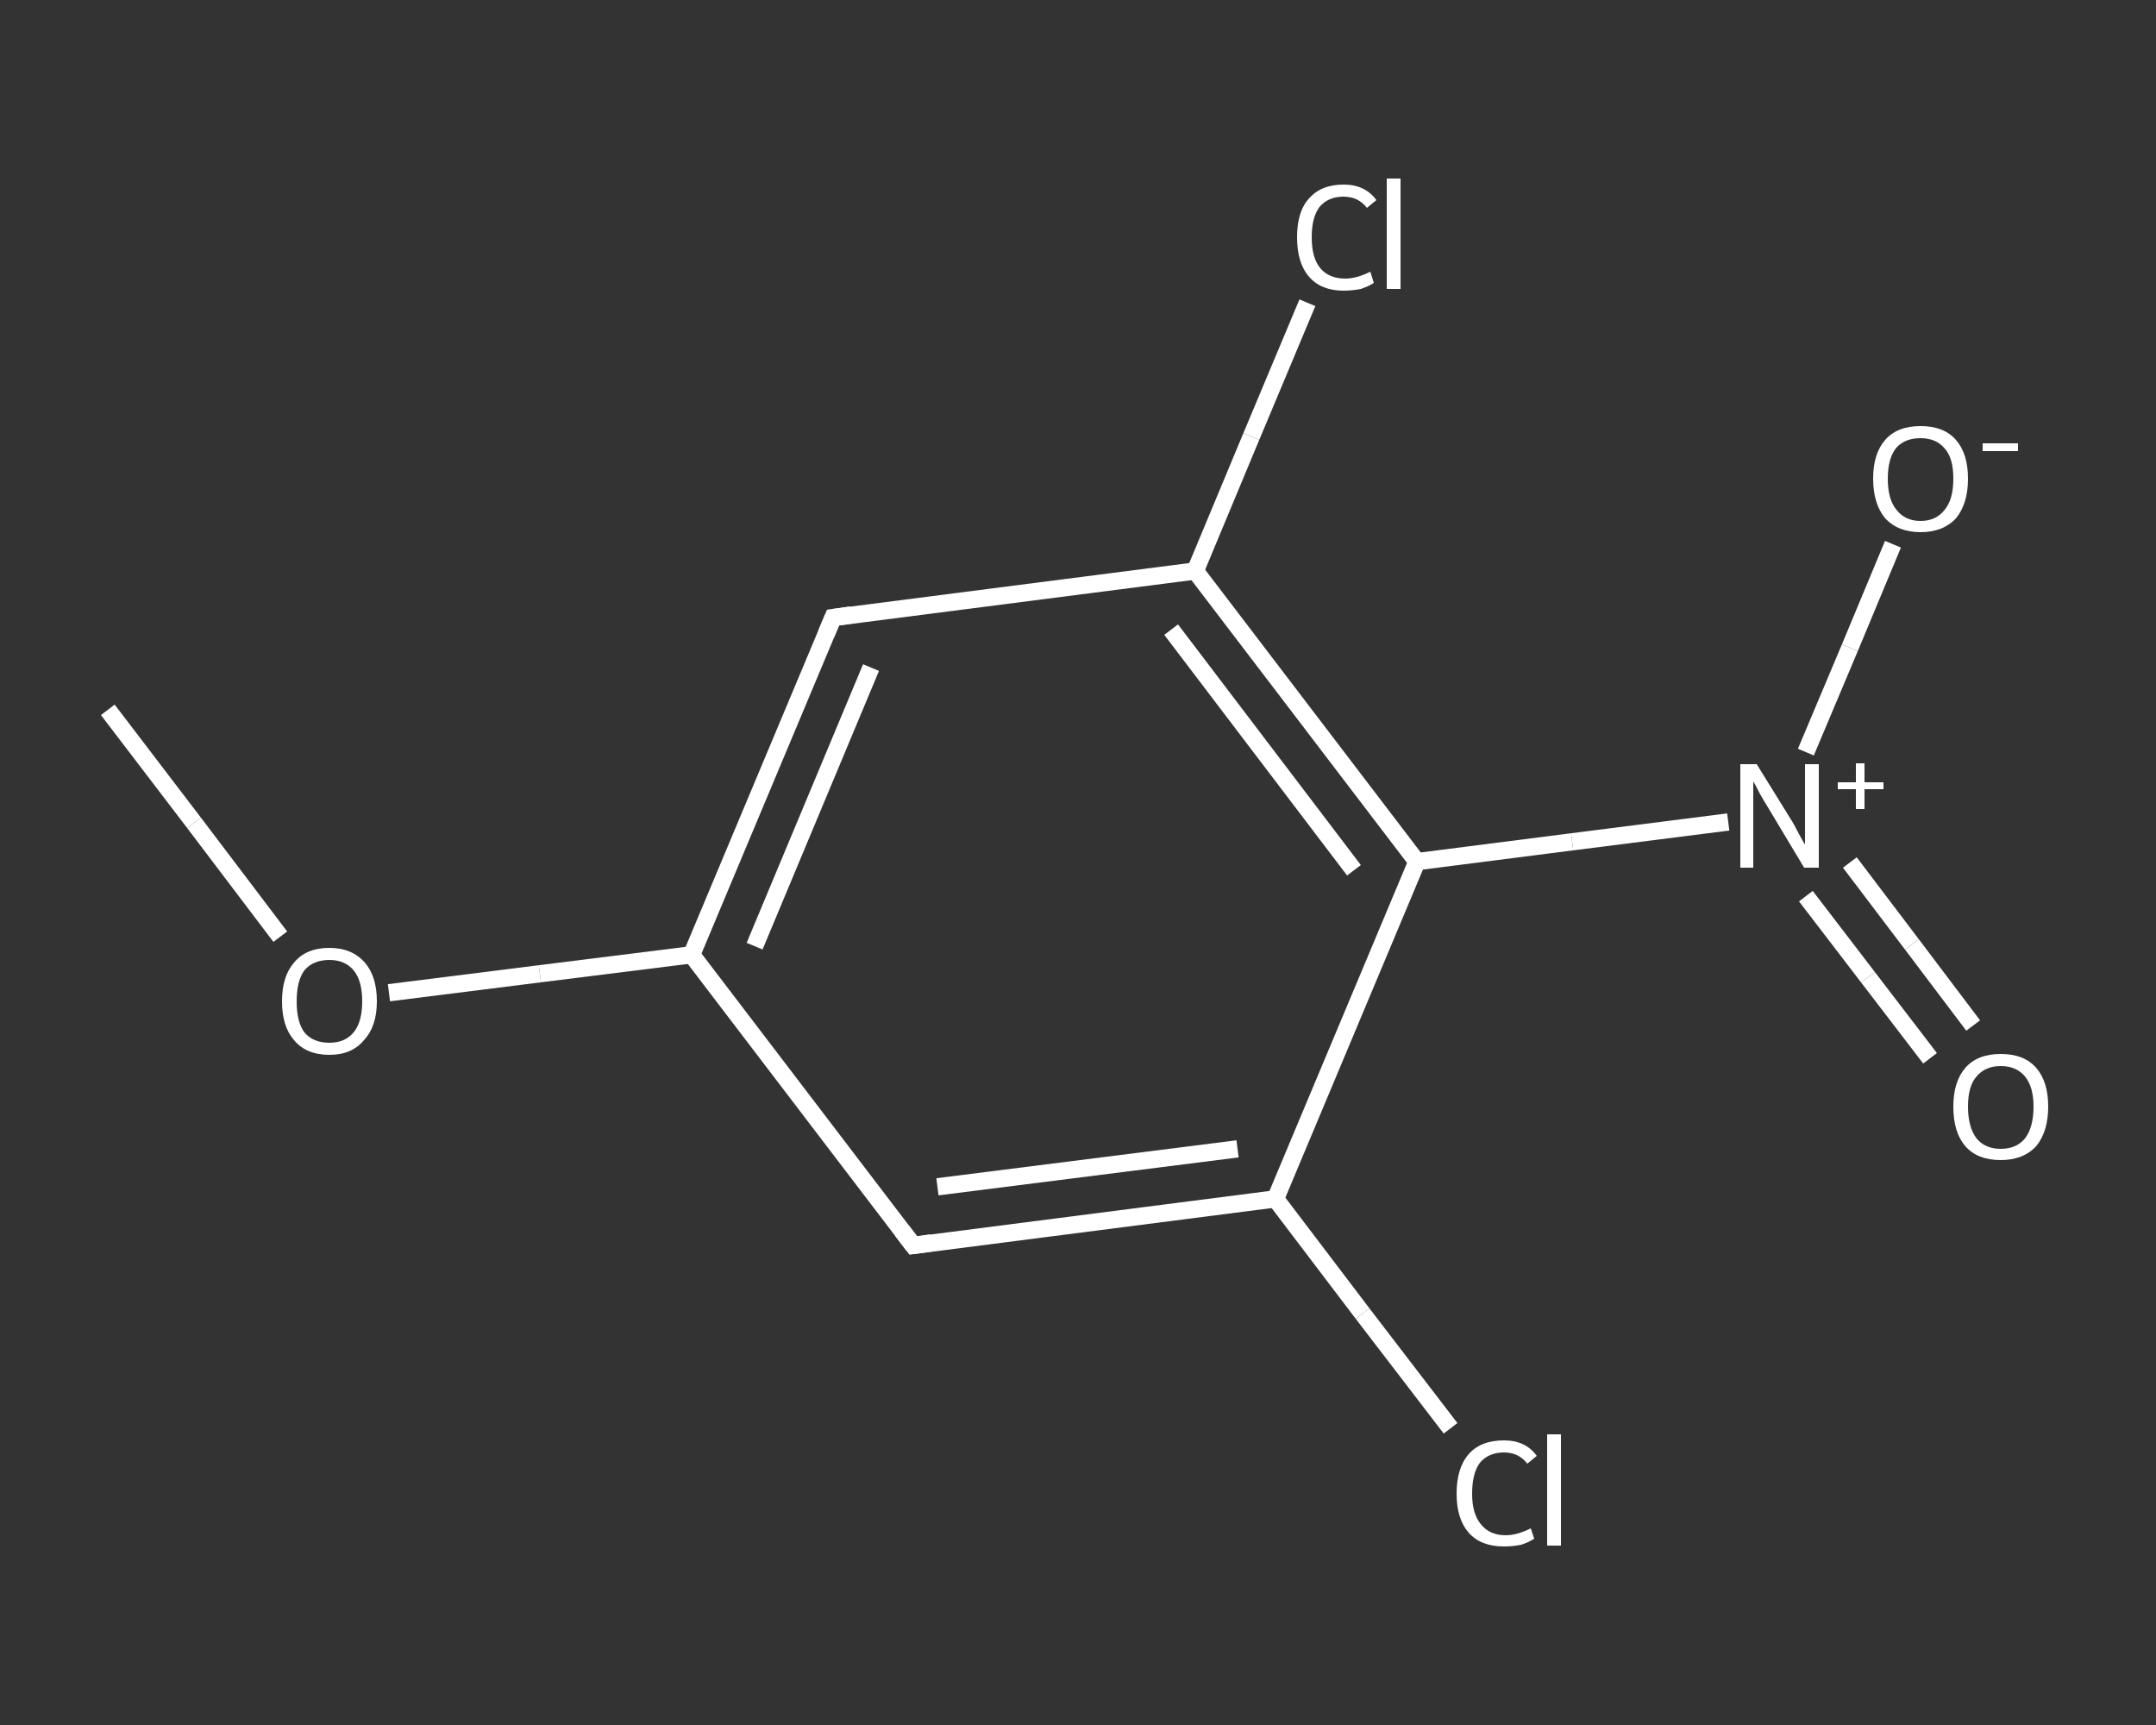 <?xml version='1.0' encoding='iso-8859-1'?>
<svg version='1.1' baseProfile='full'
              xmlns='http://www.w3.org/2000/svg'
                      xmlns:rdkit='http://www.rdkit.org/xml'
                      xmlns:xlink='http://www.w3.org/1999/xlink'
                  xml:space='preserve'
width='250px' height='200px' viewBox='0 0 250 200'>
<rect x="0" y="0" width="250" height="200" fill="#333333" stroke="none"/>
<!-- END OF HEADER -->
<rect style='opacity:1.0;fill:transparent;stroke:none' width='250.0' height='200.0' x='0.0' y='0.0'> </rect>
<path class='bond-0 atom-0 atom-1' d='M 12.5,82.3 L 22.5,95.4' style='fill:none;fill-rule:evenodd;stroke:#FFFFFF;stroke-width:2.0px;stroke-linecap:butt;stroke-linejoin:miter;stroke-opacity:1' />
<path class='bond-0 atom-0 atom-1' d='M 22.5,95.4 L 32.5,108.6' style='fill:none;fill-rule:evenodd;stroke:#FFFFFF;stroke-width:2.0px;stroke-linecap:butt;stroke-linejoin:miter;stroke-opacity:1' />
<path class='bond-1 atom-1 atom-2' d='M 45.1,115.1 L 62.6,112.9' style='fill:none;fill-rule:evenodd;stroke:#FFFFFF;stroke-width:2.0px;stroke-linecap:butt;stroke-linejoin:miter;stroke-opacity:1' />
<path class='bond-1 atom-1 atom-2' d='M 62.6,112.9 L 80.2,110.7' style='fill:none;fill-rule:evenodd;stroke:#FFFFFF;stroke-width:2.0px;stroke-linecap:butt;stroke-linejoin:miter;stroke-opacity:1' />
<path class='bond-2 atom-2 atom-3' d='M 80.2,110.7 L 96.6,71.6' style='fill:none;fill-rule:evenodd;stroke:#FFFFFF;stroke-width:2.0px;stroke-linecap:butt;stroke-linejoin:miter;stroke-opacity:1' />
<path class='bond-2 atom-2 atom-3' d='M 87.5,109.7 L 101.0,77.4' style='fill:none;fill-rule:evenodd;stroke:#FFFFFF;stroke-width:2.0px;stroke-linecap:butt;stroke-linejoin:miter;stroke-opacity:1' />
<path class='bond-3 atom-3 atom-4' d='M 96.6,71.6 L 138.6,66.2' style='fill:none;fill-rule:evenodd;stroke:#FFFFFF;stroke-width:2.0px;stroke-linecap:butt;stroke-linejoin:miter;stroke-opacity:1' />
<path class='bond-4 atom-4 atom-5' d='M 138.6,66.2 L 145.1,50.6' style='fill:none;fill-rule:evenodd;stroke:#FFFFFF;stroke-width:2.0px;stroke-linecap:butt;stroke-linejoin:miter;stroke-opacity:1' />
<path class='bond-4 atom-4 atom-5' d='M 145.1,50.6 L 151.6,35.1' style='fill:none;fill-rule:evenodd;stroke:#FFFFFF;stroke-width:2.0px;stroke-linecap:butt;stroke-linejoin:miter;stroke-opacity:1' />
<path class='bond-5 atom-4 atom-6' d='M 138.6,66.2 L 164.3,99.9' style='fill:none;fill-rule:evenodd;stroke:#FFFFFF;stroke-width:2.0px;stroke-linecap:butt;stroke-linejoin:miter;stroke-opacity:1' />
<path class='bond-5 atom-4 atom-6' d='M 135.8,73.0 L 157.0,100.9' style='fill:none;fill-rule:evenodd;stroke:#FFFFFF;stroke-width:2.0px;stroke-linecap:butt;stroke-linejoin:miter;stroke-opacity:1' />
<path class='bond-6 atom-6 atom-7' d='M 164.3,99.9 L 182.3,97.6' style='fill:none;fill-rule:evenodd;stroke:#FFFFFF;stroke-width:2.0px;stroke-linecap:butt;stroke-linejoin:miter;stroke-opacity:1' />
<path class='bond-6 atom-6 atom-7' d='M 182.3,97.6 L 200.4,95.3' style='fill:none;fill-rule:evenodd;stroke:#FFFFFF;stroke-width:2.0px;stroke-linecap:butt;stroke-linejoin:miter;stroke-opacity:1' />
<path class='bond-7 atom-7 atom-8' d='M 209.4,103.9 L 216.6,113.3' style='fill:none;fill-rule:evenodd;stroke:#FFFFFF;stroke-width:2.0px;stroke-linecap:butt;stroke-linejoin:miter;stroke-opacity:1' />
<path class='bond-7 atom-7 atom-8' d='M 216.6,113.3 L 223.8,122.7' style='fill:none;fill-rule:evenodd;stroke:#FFFFFF;stroke-width:2.0px;stroke-linecap:butt;stroke-linejoin:miter;stroke-opacity:1' />
<path class='bond-7 atom-7 atom-8' d='M 214.5,100.0 L 221.7,109.5' style='fill:none;fill-rule:evenodd;stroke:#FFFFFF;stroke-width:2.0px;stroke-linecap:butt;stroke-linejoin:miter;stroke-opacity:1' />
<path class='bond-7 atom-7 atom-8' d='M 221.7,109.5 L 228.8,118.9' style='fill:none;fill-rule:evenodd;stroke:#FFFFFF;stroke-width:2.0px;stroke-linecap:butt;stroke-linejoin:miter;stroke-opacity:1' />
<path class='bond-8 atom-7 atom-9' d='M 209.4,87.2 L 214.5,75.1' style='fill:none;fill-rule:evenodd;stroke:#FFFFFF;stroke-width:2.0px;stroke-linecap:butt;stroke-linejoin:miter;stroke-opacity:1' />
<path class='bond-8 atom-7 atom-9' d='M 214.5,75.1 L 219.5,63.1' style='fill:none;fill-rule:evenodd;stroke:#FFFFFF;stroke-width:2.0px;stroke-linecap:butt;stroke-linejoin:miter;stroke-opacity:1' />
<path class='bond-9 atom-6 atom-10' d='M 164.3,99.9 L 147.9,139.0' style='fill:none;fill-rule:evenodd;stroke:#FFFFFF;stroke-width:2.0px;stroke-linecap:butt;stroke-linejoin:miter;stroke-opacity:1' />
<path class='bond-10 atom-10 atom-11' d='M 147.9,139.0 L 158.0,152.3' style='fill:none;fill-rule:evenodd;stroke:#FFFFFF;stroke-width:2.0px;stroke-linecap:butt;stroke-linejoin:miter;stroke-opacity:1' />
<path class='bond-10 atom-10 atom-11' d='M 158.0,152.3 L 168.2,165.6' style='fill:none;fill-rule:evenodd;stroke:#FFFFFF;stroke-width:2.0px;stroke-linecap:butt;stroke-linejoin:miter;stroke-opacity:1' />
<path class='bond-11 atom-10 atom-12' d='M 147.9,139.0 L 105.9,144.4' style='fill:none;fill-rule:evenodd;stroke:#FFFFFF;stroke-width:2.0px;stroke-linecap:butt;stroke-linejoin:miter;stroke-opacity:1' />
<path class='bond-11 atom-10 atom-12' d='M 143.5,133.2 L 108.7,137.6' style='fill:none;fill-rule:evenodd;stroke:#FFFFFF;stroke-width:2.0px;stroke-linecap:butt;stroke-linejoin:miter;stroke-opacity:1' />
<path class='bond-12 atom-12 atom-2' d='M 105.9,144.4 L 80.2,110.7' style='fill:none;fill-rule:evenodd;stroke:#FFFFFF;stroke-width:2.0px;stroke-linecap:butt;stroke-linejoin:miter;stroke-opacity:1' />
<path d='M 95.8,73.5 L 96.6,71.6 L 98.7,71.3' style='fill:none;stroke:#FFFFFF;stroke-width:2.0px;stroke-linecap:butt;stroke-linejoin:miter;stroke-opacity:1;' />
<path d='M 108.0,144.1 L 105.9,144.4 L 104.6,142.7' style='fill:none;stroke:#FFFFFF;stroke-width:2.0px;stroke-linecap:butt;stroke-linejoin:miter;stroke-opacity:1;' />
<path class='atom-1' d='M 32.7 116.1
Q 32.7 113.2, 34.1 111.6
Q 35.5 109.9, 38.2 109.9
Q 40.8 109.9, 42.3 111.6
Q 43.7 113.2, 43.7 116.1
Q 43.7 119.0, 42.2 120.6
Q 40.8 122.3, 38.2 122.3
Q 35.5 122.3, 34.1 120.6
Q 32.7 119.0, 32.7 116.1
M 38.2 120.9
Q 40.0 120.9, 41.0 119.7
Q 42.0 118.5, 42.0 116.1
Q 42.0 113.7, 41.0 112.5
Q 40.0 111.3, 38.2 111.3
Q 36.3 111.3, 35.3 112.5
Q 34.4 113.7, 34.4 116.1
Q 34.4 118.5, 35.3 119.7
Q 36.3 120.9, 38.2 120.9
' fill='#FFFFFF'/>
<path class='atom-5' d='M 150.4 27.5
Q 150.4 24.5, 151.8 23.0
Q 153.2 21.4, 155.8 21.4
Q 158.3 21.4, 159.6 23.2
L 158.5 24.1
Q 157.5 22.8, 155.8 22.8
Q 154.0 22.8, 153.0 24.0
Q 152.1 25.2, 152.1 27.5
Q 152.1 29.9, 153.1 31.1
Q 154.1 32.3, 156.0 32.3
Q 157.3 32.3, 158.9 31.5
L 159.3 32.8
Q 158.7 33.2, 157.8 33.5
Q 156.8 33.7, 155.8 33.7
Q 153.2 33.7, 151.8 32.1
Q 150.4 30.5, 150.4 27.5
' fill='#FFFFFF'/>
<path class='atom-5' d='M 160.8 20.7
L 162.4 20.7
L 162.4 33.5
L 160.8 33.5
L 160.8 20.7
' fill='#FFFFFF'/>
<path class='atom-7' d='M 203.7 88.6
L 207.6 94.9
Q 208.0 95.5, 208.6 96.7
Q 209.2 97.8, 209.3 97.9
L 209.3 88.6
L 210.9 88.6
L 210.9 100.6
L 209.2 100.6
L 205.0 93.6
Q 204.5 92.8, 204.0 91.9
Q 203.5 90.9, 203.3 90.6
L 203.3 100.6
L 201.8 100.6
L 201.8 88.6
L 203.7 88.6
' fill='#FFFFFF'/>
<path class='atom-7' d='M 213.1 90.7
L 215.2 90.7
L 215.2 88.5
L 216.2 88.5
L 216.2 90.7
L 218.4 90.7
L 218.4 91.5
L 216.2 91.5
L 216.2 93.8
L 215.2 93.8
L 215.2 91.5
L 213.1 91.5
L 213.1 90.7
' fill='#FFFFFF'/>
<path class='atom-8' d='M 226.5 128.3
Q 226.5 125.4, 227.9 123.8
Q 229.3 122.2, 232.0 122.2
Q 234.7 122.2, 236.1 123.8
Q 237.5 125.4, 237.5 128.3
Q 237.5 131.2, 236.1 132.9
Q 234.6 134.5, 232.0 134.5
Q 229.3 134.5, 227.9 132.9
Q 226.5 131.3, 226.5 128.3
M 232.0 133.2
Q 233.8 133.2, 234.8 132.0
Q 235.8 130.7, 235.8 128.3
Q 235.8 126.0, 234.8 124.8
Q 233.8 123.6, 232.0 123.6
Q 230.2 123.6, 229.2 124.8
Q 228.2 125.9, 228.2 128.3
Q 228.2 130.7, 229.2 132.0
Q 230.2 133.2, 232.0 133.2
' fill='#FFFFFF'/>
<path class='atom-9' d='M 217.2 55.5
Q 217.2 52.6, 218.6 51.0
Q 220.0 49.4, 222.7 49.4
Q 225.4 49.4, 226.8 51.0
Q 228.2 52.6, 228.2 55.5
Q 228.2 58.4, 226.8 60.1
Q 225.3 61.7, 222.7 61.7
Q 220.1 61.7, 218.6 60.1
Q 217.2 58.4, 217.2 55.5
M 222.7 60.4
Q 224.5 60.4, 225.5 59.1
Q 226.5 57.9, 226.5 55.5
Q 226.5 53.1, 225.5 52.0
Q 224.5 50.8, 222.7 50.8
Q 220.9 50.8, 219.9 51.9
Q 218.9 53.1, 218.9 55.5
Q 218.9 57.9, 219.9 59.1
Q 220.9 60.4, 222.7 60.4
' fill='#FFFFFF'/>
<path class='atom-9' d='M 229.9 51.4
L 234.0 51.4
L 234.0 52.3
L 229.9 52.3
L 229.9 51.4
' fill='#FFFFFF'/>
<path class='atom-11' d='M 168.9 173.2
Q 168.9 170.2, 170.3 168.6
Q 171.7 167.0, 174.4 167.0
Q 176.9 167.0, 178.2 168.8
L 177.1 169.7
Q 176.1 168.4, 174.4 168.4
Q 172.6 168.4, 171.6 169.6
Q 170.7 170.8, 170.7 173.2
Q 170.7 175.5, 171.7 176.7
Q 172.7 178.0, 174.6 178.0
Q 175.9 178.0, 177.5 177.2
L 177.9 178.4
Q 177.3 178.8, 176.4 179.1
Q 175.4 179.3, 174.4 179.3
Q 171.7 179.3, 170.3 177.7
Q 168.9 176.1, 168.9 173.2
' fill='#FFFFFF'/>
<path class='atom-11' d='M 179.4 166.3
L 181.0 166.3
L 181.0 179.2
L 179.4 179.2
L 179.4 166.3
' fill='#FFFFFF'/>
</svg>
